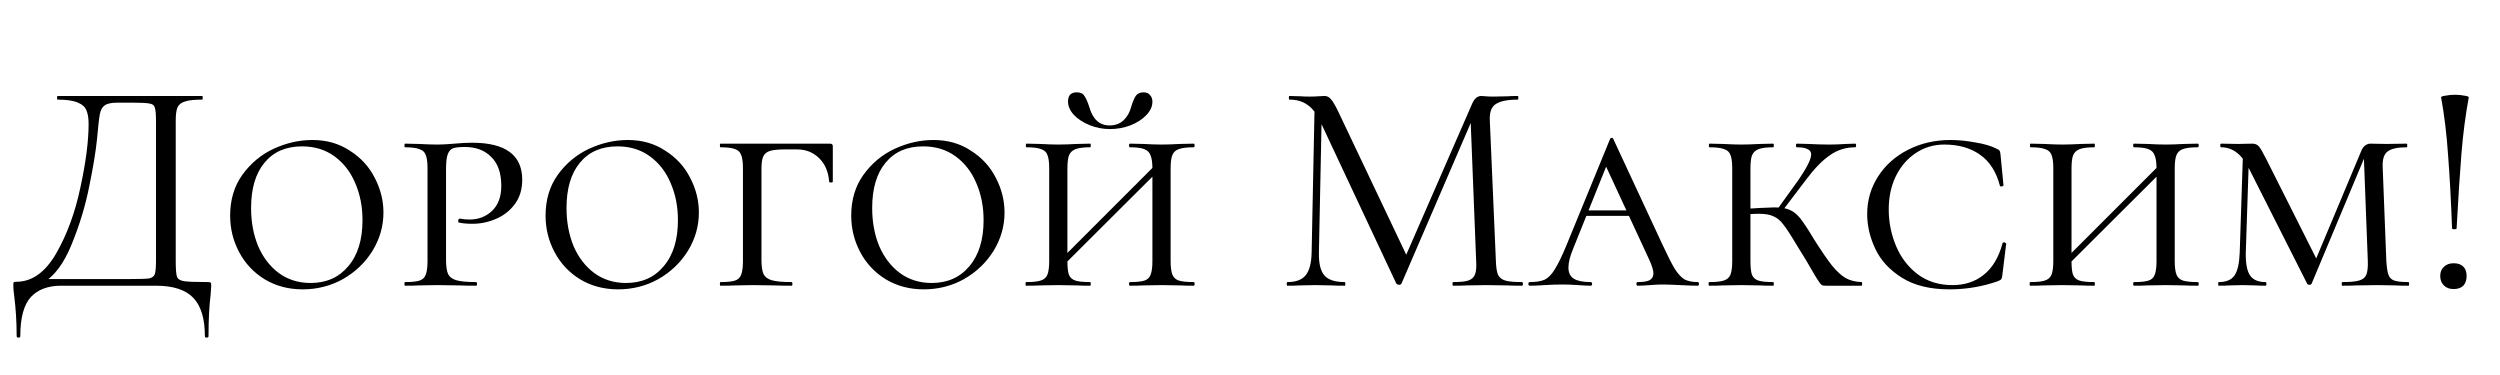 <?xml version="1.0" encoding="UTF-8"?> <svg xmlns="http://www.w3.org/2000/svg" width="140" height="21" viewBox="0 0 140 21" fill="none"> <path d="M11.626 15.796C11.728 15.796 11.784 15.807 11.796 15.83C11.819 15.841 11.83 15.898 11.83 16C11.83 16.057 11.819 16.221 11.796 16.493C11.716 17.128 11.677 17.904 11.677 18.822C11.677 18.879 11.643 18.907 11.575 18.907C11.507 18.907 11.473 18.879 11.473 18.822C11.473 17.847 11.258 17.133 10.827 16.68C10.396 16.227 9.699 16 8.736 16H3.415C2.69 16 2.129 16.21 1.732 16.629C1.335 17.06 1.137 17.791 1.137 18.822C1.137 18.879 1.103 18.907 1.035 18.907C0.967 18.907 0.933 18.879 0.933 18.822C0.933 18.051 0.888 17.303 0.797 16.578C0.763 16.363 0.746 16.164 0.746 15.983C0.746 15.892 0.752 15.836 0.763 15.813C0.786 15.79 0.837 15.779 0.916 15.779C1.789 15.779 2.531 15.252 3.143 14.198C3.755 13.133 4.208 11.897 4.503 10.492C4.809 9.087 4.962 7.902 4.962 6.939C4.962 6.622 4.922 6.372 4.843 6.191C4.775 5.998 4.616 5.851 4.367 5.749C4.118 5.636 3.738 5.579 3.228 5.579C3.205 5.579 3.194 5.545 3.194 5.477C3.194 5.409 3.205 5.375 3.228 5.375H11.32C11.342 5.375 11.354 5.409 11.354 5.477C11.354 5.545 11.342 5.579 11.32 5.579C10.889 5.579 10.572 5.613 10.368 5.681C10.164 5.738 10.022 5.845 9.943 6.004C9.875 6.163 9.841 6.412 9.841 6.752V14.623C9.841 15.065 9.864 15.354 9.909 15.49C9.954 15.626 10.085 15.711 10.3 15.745C10.515 15.779 10.957 15.796 11.626 15.796ZM8.736 6.786C8.736 6.401 8.713 6.146 8.668 6.021C8.634 5.896 8.538 5.823 8.379 5.8C8.22 5.766 7.897 5.749 7.41 5.749H6.577C6.237 5.749 5.999 5.8 5.863 5.902C5.727 5.993 5.636 6.157 5.591 6.395C5.546 6.633 5.495 7.081 5.438 7.738C5.37 8.441 5.223 9.342 4.996 10.441C4.781 11.529 4.452 12.611 4.01 13.688C3.579 14.753 3.041 15.473 2.395 15.847V15.626H7.325C7.846 15.626 8.186 15.615 8.345 15.592C8.515 15.558 8.623 15.479 8.668 15.354C8.713 15.229 8.736 14.974 8.736 14.589V6.786ZM16.951 16.204C16.158 16.204 15.45 16.017 14.826 15.643C14.214 15.269 13.738 14.765 13.398 14.13C13.058 13.495 12.888 12.81 12.888 12.073C12.888 11.189 13.115 10.43 13.568 9.795C14.033 9.149 14.617 8.662 15.319 8.333C16.033 8.004 16.759 7.84 17.495 7.84C18.289 7.84 18.986 8.038 19.586 8.435C20.198 8.82 20.663 9.325 20.98 9.948C21.309 10.571 21.473 11.223 21.473 11.903C21.473 12.662 21.269 13.376 20.861 14.045C20.453 14.702 19.904 15.229 19.212 15.626C18.521 16.011 17.767 16.204 16.951 16.204ZM17.393 15.847C18.277 15.847 18.98 15.535 19.501 14.912C20.034 14.289 20.3 13.427 20.3 12.328C20.3 11.569 20.164 10.877 19.892 10.254C19.632 9.631 19.246 9.132 18.736 8.758C18.226 8.384 17.62 8.197 16.917 8.197C16.011 8.197 15.308 8.503 14.809 9.115C14.311 9.716 14.061 10.56 14.061 11.648C14.061 12.43 14.192 13.138 14.452 13.773C14.724 14.408 15.11 14.912 15.608 15.286C16.118 15.66 16.713 15.847 17.393 15.847ZM24.978 14.555C24.978 14.918 25.018 15.184 25.097 15.354C25.176 15.513 25.329 15.626 25.556 15.694C25.794 15.762 26.162 15.796 26.661 15.796C26.695 15.796 26.712 15.83 26.712 15.898C26.712 15.966 26.695 16 26.661 16C26.253 16 25.941 15.994 25.726 15.983L24.468 15.966L23.465 15.983C23.272 15.994 23.012 16 22.683 16C22.66 16 22.649 15.966 22.649 15.898C22.649 15.83 22.66 15.796 22.683 15.796C23.057 15.796 23.329 15.768 23.499 15.711C23.669 15.654 23.782 15.547 23.839 15.388C23.907 15.218 23.941 14.963 23.941 14.623V9.421C23.941 9.081 23.907 8.832 23.839 8.673C23.782 8.514 23.663 8.407 23.482 8.35C23.312 8.282 23.046 8.248 22.683 8.248C22.66 8.248 22.649 8.214 22.649 8.146C22.649 8.078 22.66 8.044 22.683 8.044L23.448 8.061C23.879 8.084 24.213 8.095 24.451 8.095C24.644 8.095 24.825 8.089 24.995 8.078C25.176 8.067 25.329 8.055 25.454 8.044C25.817 8.01 26.145 7.993 26.44 7.993C28.31 7.993 29.245 8.684 29.245 10.067C29.245 10.611 29.103 11.07 28.82 11.444C28.548 11.807 28.197 12.079 27.766 12.26C27.347 12.441 26.91 12.532 26.457 12.532C26.151 12.532 25.902 12.509 25.709 12.464C25.675 12.464 25.658 12.436 25.658 12.379C25.658 12.288 25.692 12.243 25.76 12.243C25.93 12.277 26.106 12.294 26.287 12.294C26.786 12.294 27.205 12.135 27.545 11.818C27.896 11.489 28.072 11.019 28.072 10.407C28.072 9.693 27.885 9.155 27.511 8.792C27.148 8.418 26.655 8.231 26.032 8.231C25.737 8.231 25.522 8.254 25.386 8.299C25.25 8.344 25.148 8.452 25.08 8.622C25.012 8.792 24.978 9.07 24.978 9.455V14.555ZM34.615 16.204C33.822 16.204 33.114 16.017 32.49 15.643C31.878 15.269 31.402 14.765 31.062 14.13C30.722 13.495 30.552 12.81 30.552 12.073C30.552 11.189 30.779 10.43 31.232 9.795C31.697 9.149 32.281 8.662 32.983 8.333C33.697 8.004 34.423 7.84 35.159 7.84C35.953 7.84 36.65 8.038 37.25 8.435C37.862 8.82 38.327 9.325 38.644 9.948C38.973 10.571 39.137 11.223 39.137 11.903C39.137 12.662 38.933 13.376 38.525 14.045C38.117 14.702 37.568 15.229 36.876 15.626C36.185 16.011 35.431 16.204 34.615 16.204ZM35.057 15.847C35.941 15.847 36.644 15.535 37.165 14.912C37.698 14.289 37.964 13.427 37.964 12.328C37.964 11.569 37.828 10.877 37.556 10.254C37.296 9.631 36.91 9.132 36.4 8.758C35.89 8.384 35.284 8.197 34.581 8.197C33.675 8.197 32.972 8.503 32.473 9.115C31.975 9.716 31.725 10.56 31.725 11.648C31.725 12.43 31.856 13.138 32.116 13.773C32.388 14.408 32.774 14.912 33.272 15.286C33.782 15.66 34.377 15.847 35.057 15.847ZM40.347 16C40.324 16 40.313 15.966 40.313 15.898C40.313 15.83 40.324 15.796 40.347 15.796C40.721 15.796 40.993 15.768 41.163 15.711C41.333 15.654 41.446 15.547 41.503 15.388C41.571 15.218 41.605 14.963 41.605 14.623V9.421C41.605 9.081 41.571 8.832 41.503 8.673C41.446 8.514 41.333 8.407 41.163 8.35C40.993 8.282 40.721 8.248 40.347 8.248C40.324 8.248 40.313 8.214 40.313 8.146C40.313 8.078 40.324 8.044 40.347 8.044H46.467C46.58 8.044 46.637 8.089 46.637 8.18V9.506V10.169C46.637 10.203 46.603 10.22 46.535 10.22C46.467 10.22 46.433 10.203 46.433 10.169C46.388 9.614 46.201 9.177 45.872 8.86C45.543 8.531 45.13 8.367 44.631 8.367H43.985C43.588 8.367 43.299 8.395 43.118 8.452C42.937 8.509 42.812 8.611 42.744 8.758C42.676 8.905 42.642 9.132 42.642 9.438V14.555C42.642 14.918 42.682 15.184 42.761 15.354C42.84 15.513 42.993 15.626 43.22 15.694C43.458 15.762 43.826 15.796 44.325 15.796C44.359 15.796 44.376 15.83 44.376 15.898C44.376 15.966 44.359 16 44.325 16C43.917 16 43.605 15.994 43.39 15.983L42.115 15.966L41.197 15.983C41.004 15.994 40.721 16 40.347 16ZM51.732 16.204C50.938 16.204 50.23 16.017 49.607 15.643C48.995 15.269 48.519 14.765 48.179 14.13C47.839 13.495 47.669 12.81 47.669 12.073C47.669 11.189 47.895 10.43 48.349 9.795C48.813 9.149 49.397 8.662 50.1 8.333C50.814 8.004 51.539 7.84 52.276 7.84C53.069 7.84 53.766 8.038 54.367 8.435C54.979 8.82 55.443 9.325 55.761 9.948C56.089 10.571 56.254 11.223 56.254 11.903C56.254 12.662 56.05 13.376 55.642 14.045C55.234 14.702 54.684 15.229 53.993 15.626C53.301 16.011 52.548 16.204 51.732 16.204ZM52.174 15.847C53.058 15.847 53.76 15.535 54.282 14.912C54.814 14.289 55.081 13.427 55.081 12.328C55.081 11.569 54.945 10.877 54.673 10.254C54.412 9.631 54.027 9.132 53.517 8.758C53.007 8.384 52.4 8.197 51.698 8.197C50.791 8.197 50.088 8.503 49.59 9.115C49.091 9.716 48.842 10.56 48.842 11.648C48.842 12.43 48.972 13.138 49.233 13.773C49.505 14.408 49.89 14.912 50.389 15.286C50.899 15.66 51.494 15.847 52.174 15.847ZM64.535 9.455C64.535 9.115 64.501 8.866 64.433 8.707C64.376 8.537 64.257 8.418 64.076 8.35C63.906 8.282 63.64 8.248 63.277 8.248C63.243 8.248 63.226 8.214 63.226 8.146C63.226 8.078 63.243 8.044 63.277 8.044L64.025 8.061C64.433 8.084 64.779 8.095 65.062 8.095C65.311 8.095 65.651 8.084 66.082 8.061L66.847 8.044C66.881 8.044 66.898 8.078 66.898 8.146C66.898 8.214 66.881 8.248 66.847 8.248C66.473 8.248 66.195 8.282 66.014 8.35C65.844 8.407 65.725 8.514 65.657 8.673C65.589 8.832 65.555 9.081 65.555 9.421V14.623C65.555 14.963 65.589 15.218 65.657 15.388C65.725 15.547 65.844 15.654 66.014 15.711C66.195 15.768 66.473 15.796 66.847 15.796C66.881 15.796 66.898 15.83 66.898 15.898C66.898 15.966 66.881 16 66.847 16C66.53 16 66.275 15.994 66.082 15.983L65.062 15.966L64.025 15.983C63.844 15.994 63.594 16 63.277 16C63.243 16 63.226 15.966 63.226 15.898C63.226 15.83 63.243 15.796 63.277 15.796C63.651 15.796 63.923 15.768 64.093 15.711C64.263 15.654 64.376 15.547 64.433 15.388C64.501 15.218 64.535 14.963 64.535 14.623V9.455ZM59.078 14.861L64.977 8.962L65.232 9.2L59.316 15.099L59.078 14.861ZM58.755 9.421C58.755 9.081 58.721 8.832 58.653 8.673C58.596 8.514 58.477 8.407 58.296 8.35C58.126 8.282 57.854 8.248 57.48 8.248C57.458 8.248 57.446 8.214 57.446 8.146C57.446 8.078 57.458 8.044 57.48 8.044L58.245 8.061C58.676 8.084 59.01 8.095 59.248 8.095C59.532 8.095 59.889 8.084 60.319 8.061L61.05 8.044C61.073 8.044 61.084 8.078 61.084 8.146C61.084 8.214 61.073 8.248 61.05 8.248C60.688 8.248 60.416 8.282 60.234 8.35C60.053 8.418 59.928 8.537 59.86 8.707C59.803 8.866 59.775 9.115 59.775 9.455V14.623C59.775 14.974 59.803 15.229 59.86 15.388C59.928 15.547 60.047 15.654 60.217 15.711C60.387 15.768 60.665 15.796 61.05 15.796C61.073 15.796 61.084 15.83 61.084 15.898C61.084 15.966 61.073 16 61.05 16C60.733 16 60.483 15.994 60.302 15.983L59.248 15.966L58.245 15.983C58.053 15.994 57.792 16 57.463 16C57.441 16 57.429 15.966 57.429 15.898C57.429 15.83 57.441 15.796 57.463 15.796C57.837 15.796 58.109 15.768 58.279 15.711C58.461 15.654 58.585 15.547 58.653 15.388C58.721 15.218 58.755 14.963 58.755 14.623V9.421ZM62.138 7.024C62.456 7.024 62.716 6.928 62.92 6.735C63.124 6.542 63.266 6.293 63.345 5.987C63.425 5.715 63.51 5.511 63.6 5.375C63.691 5.239 63.838 5.171 64.042 5.171C64.201 5.171 64.32 5.222 64.399 5.324C64.49 5.415 64.535 5.539 64.535 5.698C64.535 5.959 64.422 6.208 64.195 6.446C63.968 6.684 63.668 6.877 63.294 7.024C62.931 7.16 62.552 7.228 62.155 7.228C61.758 7.228 61.379 7.154 61.016 7.007C60.654 6.86 60.359 6.667 60.132 6.429C59.917 6.191 59.809 5.942 59.809 5.681C59.809 5.341 59.974 5.171 60.302 5.171C60.506 5.171 60.648 5.239 60.727 5.375C60.818 5.5 60.908 5.704 60.999 5.987C61.192 6.678 61.572 7.024 62.138 7.024ZM73.621 5.766L74.029 5.8L73.859 14.147C73.847 14.748 73.949 15.173 74.165 15.422C74.38 15.671 74.76 15.796 75.304 15.796C75.326 15.796 75.338 15.83 75.338 15.898C75.338 15.966 75.326 16 75.304 16C74.986 16 74.743 15.994 74.573 15.983L73.655 15.966L72.771 15.983C72.612 15.994 72.385 16 72.091 16C72.068 16 72.057 15.966 72.057 15.898C72.057 15.83 72.068 15.796 72.091 15.796C72.567 15.796 72.907 15.671 73.111 15.422C73.326 15.161 73.439 14.736 73.451 14.147L73.621 5.766ZM85.232 15.796C85.266 15.796 85.283 15.83 85.283 15.898C85.283 15.966 85.266 16 85.232 16C84.88 16 84.603 15.994 84.399 15.983L83.226 15.966L82.138 15.983C81.956 15.994 81.701 16 81.373 16C81.35 16 81.339 15.966 81.339 15.898C81.339 15.83 81.35 15.796 81.373 15.796C81.758 15.796 82.041 15.768 82.223 15.711C82.415 15.643 82.54 15.53 82.597 15.371C82.665 15.212 82.687 14.963 82.665 14.623L82.342 6.412L82.903 5.63L78.483 15.881C78.46 15.926 78.415 15.949 78.347 15.949C78.29 15.949 78.239 15.926 78.194 15.881L73.927 6.786C73.734 6.367 73.496 6.061 73.213 5.868C72.941 5.675 72.606 5.579 72.21 5.579C72.187 5.579 72.176 5.545 72.176 5.477C72.176 5.409 72.187 5.375 72.21 5.375L72.839 5.392C72.952 5.403 73.111 5.409 73.315 5.409C73.519 5.409 73.689 5.403 73.825 5.392C73.972 5.381 74.085 5.375 74.165 5.375C74.312 5.375 74.431 5.432 74.522 5.545C74.624 5.647 74.765 5.885 74.947 6.259L78.823 14.419L78.296 15.303L82.444 5.8C82.568 5.517 82.738 5.375 82.954 5.375C83.01 5.375 83.09 5.381 83.192 5.392C83.305 5.403 83.452 5.409 83.634 5.409L84.433 5.392C84.557 5.381 84.744 5.375 84.994 5.375C85.016 5.375 85.028 5.409 85.028 5.477C85.028 5.545 85.016 5.579 84.994 5.579C84.416 5.579 84.002 5.664 83.753 5.834C83.515 5.993 83.407 6.299 83.43 6.752L83.77 14.623C83.781 14.974 83.821 15.229 83.889 15.388C83.968 15.547 84.104 15.654 84.297 15.711C84.489 15.768 84.801 15.796 85.232 15.796ZM88.835 11.784H91.929L92.048 12.09H88.563L88.835 11.784ZM95.074 15.796C95.119 15.796 95.142 15.83 95.142 15.898C95.142 15.966 95.119 16 95.074 16C94.87 16 94.541 15.989 94.088 15.966C93.635 15.943 93.306 15.932 93.102 15.932C92.921 15.932 92.683 15.943 92.388 15.966C92.093 15.989 91.867 16 91.708 16C91.663 16 91.64 15.966 91.64 15.898C91.64 15.83 91.663 15.796 91.708 15.796C92.014 15.796 92.235 15.762 92.371 15.694C92.518 15.615 92.592 15.484 92.592 15.303C92.592 15.144 92.518 14.901 92.371 14.572L89.787 8.996L90.229 8.622L88.104 13.909C87.923 14.34 87.832 14.697 87.832 14.98C87.832 15.275 87.934 15.484 88.138 15.609C88.342 15.734 88.654 15.796 89.073 15.796C89.13 15.796 89.158 15.83 89.158 15.898C89.158 15.966 89.13 16 89.073 16C88.903 16 88.671 15.989 88.376 15.966C88.059 15.943 87.764 15.932 87.492 15.932C87.209 15.932 86.874 15.943 86.489 15.966C86.149 15.989 85.877 16 85.673 16C85.616 16 85.588 15.966 85.588 15.898C85.588 15.83 85.616 15.796 85.673 15.796C86.024 15.796 86.302 15.751 86.506 15.66C86.71 15.558 86.897 15.365 87.067 15.082C87.248 14.799 87.464 14.357 87.713 13.756L90.161 7.789C90.184 7.744 90.218 7.721 90.263 7.721C90.308 7.721 90.337 7.744 90.348 7.789L93.085 13.671C93.38 14.306 93.612 14.765 93.782 15.048C93.963 15.331 94.145 15.53 94.326 15.643C94.519 15.745 94.768 15.796 95.074 15.796ZM102.241 16C102.15 16 102.077 15.989 102.02 15.966C101.975 15.932 101.907 15.847 101.816 15.711C101.725 15.575 101.612 15.388 101.476 15.15C101.34 14.901 101.057 14.43 100.626 13.739C100.275 13.15 100.02 12.759 99.861 12.566C99.714 12.362 99.538 12.215 99.334 12.124C99.141 12.022 98.858 11.971 98.484 11.971C98.359 11.971 98.105 11.982 97.719 12.005L97.702 11.699L98.501 11.648C98.977 11.625 99.266 11.614 99.368 11.614C99.731 11.614 100.014 11.659 100.218 11.75C100.433 11.841 100.632 11.999 100.813 12.226C100.994 12.453 101.255 12.849 101.595 13.416C102.003 14.062 102.337 14.549 102.598 14.878C102.87 15.207 103.125 15.439 103.363 15.575C103.612 15.711 103.907 15.785 104.247 15.796C104.27 15.796 104.281 15.83 104.281 15.898C104.281 15.966 104.27 16 104.247 16H102.241ZM95.713 16C95.691 16 95.679 15.966 95.679 15.898C95.679 15.83 95.691 15.796 95.713 15.796C96.087 15.796 96.359 15.768 96.529 15.711C96.71 15.654 96.835 15.547 96.903 15.388C96.971 15.218 97.005 14.963 97.005 14.623V9.421C97.005 9.081 96.971 8.832 96.903 8.673C96.847 8.514 96.728 8.407 96.546 8.35C96.376 8.282 96.104 8.248 95.73 8.248C95.707 8.248 95.696 8.214 95.696 8.146C95.696 8.078 95.707 8.044 95.73 8.044L96.495 8.061C96.926 8.084 97.26 8.095 97.498 8.095C97.781 8.095 98.138 8.084 98.569 8.061L99.3 8.044C99.323 8.044 99.334 8.078 99.334 8.146C99.334 8.214 99.323 8.248 99.3 8.248C98.938 8.248 98.665 8.282 98.484 8.35C98.303 8.418 98.178 8.537 98.11 8.707C98.053 8.866 98.025 9.115 98.025 9.455V14.623C98.025 14.974 98.053 15.229 98.11 15.388C98.178 15.547 98.297 15.654 98.467 15.711C98.637 15.768 98.915 15.796 99.3 15.796C99.323 15.796 99.334 15.83 99.334 15.898C99.334 15.966 99.323 16 99.3 16C98.983 16 98.734 15.994 98.552 15.983L97.498 15.966L96.495 15.983C96.302 15.994 96.042 16 95.713 16ZM99.436 11.852L100.745 10.033C101.198 9.364 101.425 8.905 101.425 8.656C101.425 8.509 101.357 8.407 101.221 8.35C101.096 8.282 100.898 8.248 100.626 8.248C100.592 8.248 100.575 8.214 100.575 8.146C100.575 8.078 100.592 8.044 100.626 8.044L101.272 8.061C101.68 8.084 102.071 8.095 102.445 8.095C102.728 8.095 103.04 8.084 103.38 8.061L103.89 8.044C103.924 8.044 103.941 8.078 103.941 8.146C103.941 8.214 103.924 8.248 103.89 8.248C103.369 8.248 102.898 8.395 102.479 8.69C102.06 8.973 101.612 9.432 101.136 10.067L99.691 11.971L99.436 11.852ZM109.237 7.84C109.668 7.84 110.127 7.885 110.614 7.976C111.113 8.055 111.515 8.174 111.821 8.333C111.901 8.367 111.952 8.401 111.974 8.435C111.997 8.469 112.014 8.531 112.025 8.622L112.195 10.373C112.195 10.407 112.161 10.43 112.093 10.441C112.037 10.452 112.003 10.435 111.991 10.39C111.787 9.608 111.413 9.03 110.869 8.656C110.337 8.282 109.674 8.095 108.88 8.095C108.291 8.095 107.758 8.254 107.282 8.571C106.806 8.888 106.432 9.325 106.16 9.88C105.9 10.424 105.769 11.042 105.769 11.733C105.769 12.436 105.905 13.116 106.177 13.773C106.449 14.419 106.852 14.946 107.384 15.354C107.928 15.762 108.58 15.966 109.339 15.966C110.031 15.966 110.614 15.773 111.09 15.388C111.578 15.003 111.929 14.413 112.144 13.62C112.144 13.586 112.173 13.569 112.229 13.569C112.252 13.569 112.275 13.58 112.297 13.603C112.331 13.614 112.348 13.626 112.348 13.637L112.127 15.439C112.116 15.53 112.099 15.592 112.076 15.626C112.054 15.66 111.991 15.7 111.889 15.745C111.017 16.051 110.11 16.204 109.169 16.204C108.093 16.204 107.209 15.989 106.517 15.558C105.826 15.127 105.327 14.589 105.021 13.943C104.715 13.297 104.562 12.645 104.562 11.988C104.562 11.217 104.766 10.515 105.174 9.88C105.582 9.245 106.143 8.747 106.857 8.384C107.571 8.021 108.365 7.84 109.237 7.84ZM120.765 9.455C120.765 9.115 120.731 8.866 120.663 8.707C120.606 8.537 120.487 8.418 120.306 8.35C120.136 8.282 119.869 8.248 119.507 8.248C119.473 8.248 119.456 8.214 119.456 8.146C119.456 8.078 119.473 8.044 119.507 8.044L120.255 8.061C120.663 8.084 121.008 8.095 121.292 8.095C121.541 8.095 121.881 8.084 122.312 8.061L123.077 8.044C123.111 8.044 123.128 8.078 123.128 8.146C123.128 8.214 123.111 8.248 123.077 8.248C122.703 8.248 122.425 8.282 122.244 8.35C122.074 8.407 121.955 8.514 121.887 8.673C121.819 8.832 121.785 9.081 121.785 9.421V14.623C121.785 14.963 121.819 15.218 121.887 15.388C121.955 15.547 122.074 15.654 122.244 15.711C122.425 15.768 122.703 15.796 123.077 15.796C123.111 15.796 123.128 15.83 123.128 15.898C123.128 15.966 123.111 16 123.077 16C122.759 16 122.504 15.994 122.312 15.983L121.292 15.966L120.255 15.983C120.073 15.994 119.824 16 119.507 16C119.473 16 119.456 15.966 119.456 15.898C119.456 15.83 119.473 15.796 119.507 15.796C119.881 15.796 120.153 15.768 120.323 15.711C120.493 15.654 120.606 15.547 120.663 15.388C120.731 15.218 120.765 14.963 120.765 14.623V9.455ZM115.308 14.861L121.207 8.962L121.462 9.2L115.546 15.099L115.308 14.861ZM114.985 9.421C114.985 9.081 114.951 8.832 114.883 8.673C114.826 8.514 114.707 8.407 114.526 8.35C114.356 8.282 114.084 8.248 113.71 8.248C113.687 8.248 113.676 8.214 113.676 8.146C113.676 8.078 113.687 8.044 113.71 8.044L114.475 8.061C114.905 8.084 115.24 8.095 115.478 8.095C115.761 8.095 116.118 8.084 116.549 8.061L117.28 8.044C117.302 8.044 117.314 8.078 117.314 8.146C117.314 8.214 117.302 8.248 117.28 8.248C116.917 8.248 116.645 8.282 116.464 8.35C116.282 8.418 116.158 8.537 116.09 8.707C116.033 8.866 116.005 9.115 116.005 9.455V14.623C116.005 14.974 116.033 15.229 116.09 15.388C116.158 15.547 116.277 15.654 116.447 15.711C116.617 15.768 116.894 15.796 117.28 15.796C117.302 15.796 117.314 15.83 117.314 15.898C117.314 15.966 117.302 16 117.28 16C116.962 16 116.713 15.994 116.532 15.983L115.478 15.966L114.475 15.983C114.282 15.994 114.021 16 113.693 16C113.67 16 113.659 15.966 113.659 15.898C113.659 15.83 113.67 15.796 113.693 15.796C114.067 15.796 114.339 15.768 114.509 15.711C114.69 15.654 114.815 15.547 114.883 15.388C114.951 15.218 114.985 14.963 114.985 14.623V9.421ZM125.611 8.418L125.951 8.469L125.764 14.147C125.753 14.748 125.832 15.173 126.002 15.422C126.172 15.671 126.461 15.796 126.869 15.796C126.903 15.796 126.92 15.83 126.92 15.898C126.92 15.966 126.903 16 126.869 16C126.631 16 126.45 15.994 126.325 15.983L125.577 15.966L124.863 15.983C124.716 15.994 124.512 16 124.251 16C124.228 16 124.217 15.966 124.217 15.898C124.217 15.83 124.228 15.796 124.251 15.796C124.67 15.796 124.965 15.671 125.135 15.422C125.305 15.173 125.401 14.748 125.424 14.147L125.611 8.418ZM134.876 15.796C134.899 15.796 134.91 15.83 134.91 15.898C134.91 15.966 134.899 16 134.876 16C134.559 16 134.309 15.994 134.128 15.983L133.125 15.966L131.969 15.983C131.776 15.994 131.51 16 131.17 16C131.147 16 131.136 15.966 131.136 15.898C131.136 15.83 131.147 15.796 131.17 15.796C131.589 15.796 131.901 15.768 132.105 15.711C132.309 15.654 132.445 15.547 132.513 15.388C132.581 15.218 132.609 14.963 132.598 14.623L132.36 8.384L132.649 8.248L129.453 15.881C129.43 15.926 129.391 15.949 129.334 15.949C129.266 15.949 129.221 15.926 129.198 15.881L125.951 9.455C125.554 8.65 125.033 8.248 124.387 8.248C124.353 8.248 124.336 8.214 124.336 8.146C124.336 8.078 124.353 8.044 124.387 8.044L125.322 8.061L126.138 8.044C126.285 8.044 126.404 8.095 126.495 8.197C126.586 8.299 126.727 8.543 126.92 8.928L129.793 14.64L129.317 15.405L132.224 8.469C132.269 8.344 132.337 8.242 132.428 8.163C132.53 8.084 132.632 8.044 132.734 8.044L133.635 8.061L134.774 8.044C134.797 8.044 134.808 8.078 134.808 8.146C134.808 8.214 134.797 8.248 134.774 8.248C134.264 8.248 133.907 8.327 133.703 8.486C133.499 8.633 133.408 8.934 133.431 9.387L133.635 14.623C133.658 14.974 133.697 15.229 133.754 15.388C133.811 15.547 133.918 15.654 134.077 15.711C134.247 15.768 134.513 15.796 134.876 15.796ZM136.703 5.46C136.692 5.415 136.771 5.381 136.941 5.358C137.111 5.324 137.292 5.307 137.485 5.307C137.678 5.307 137.853 5.324 138.012 5.358C138.182 5.381 138.261 5.415 138.25 5.46C138.069 6.435 137.933 7.477 137.842 8.588C137.751 9.699 137.661 11.098 137.57 12.787C137.57 12.821 137.53 12.838 137.451 12.838C137.36 12.838 137.315 12.821 137.315 12.787C137.258 11.246 137.185 9.886 137.094 8.707C137.015 7.528 136.884 6.446 136.703 5.46ZM137.4 16.187C137.173 16.187 136.992 16.119 136.856 15.983C136.72 15.847 136.652 15.671 136.652 15.456C136.652 15.241 136.72 15.071 136.856 14.946C136.992 14.81 137.173 14.742 137.4 14.742C137.638 14.742 137.819 14.804 137.944 14.929C138.069 15.054 138.131 15.229 138.131 15.456C138.131 15.683 138.069 15.864 137.944 16C137.819 16.125 137.638 16.187 137.4 16.187Z" fill="black"></path> </svg> 